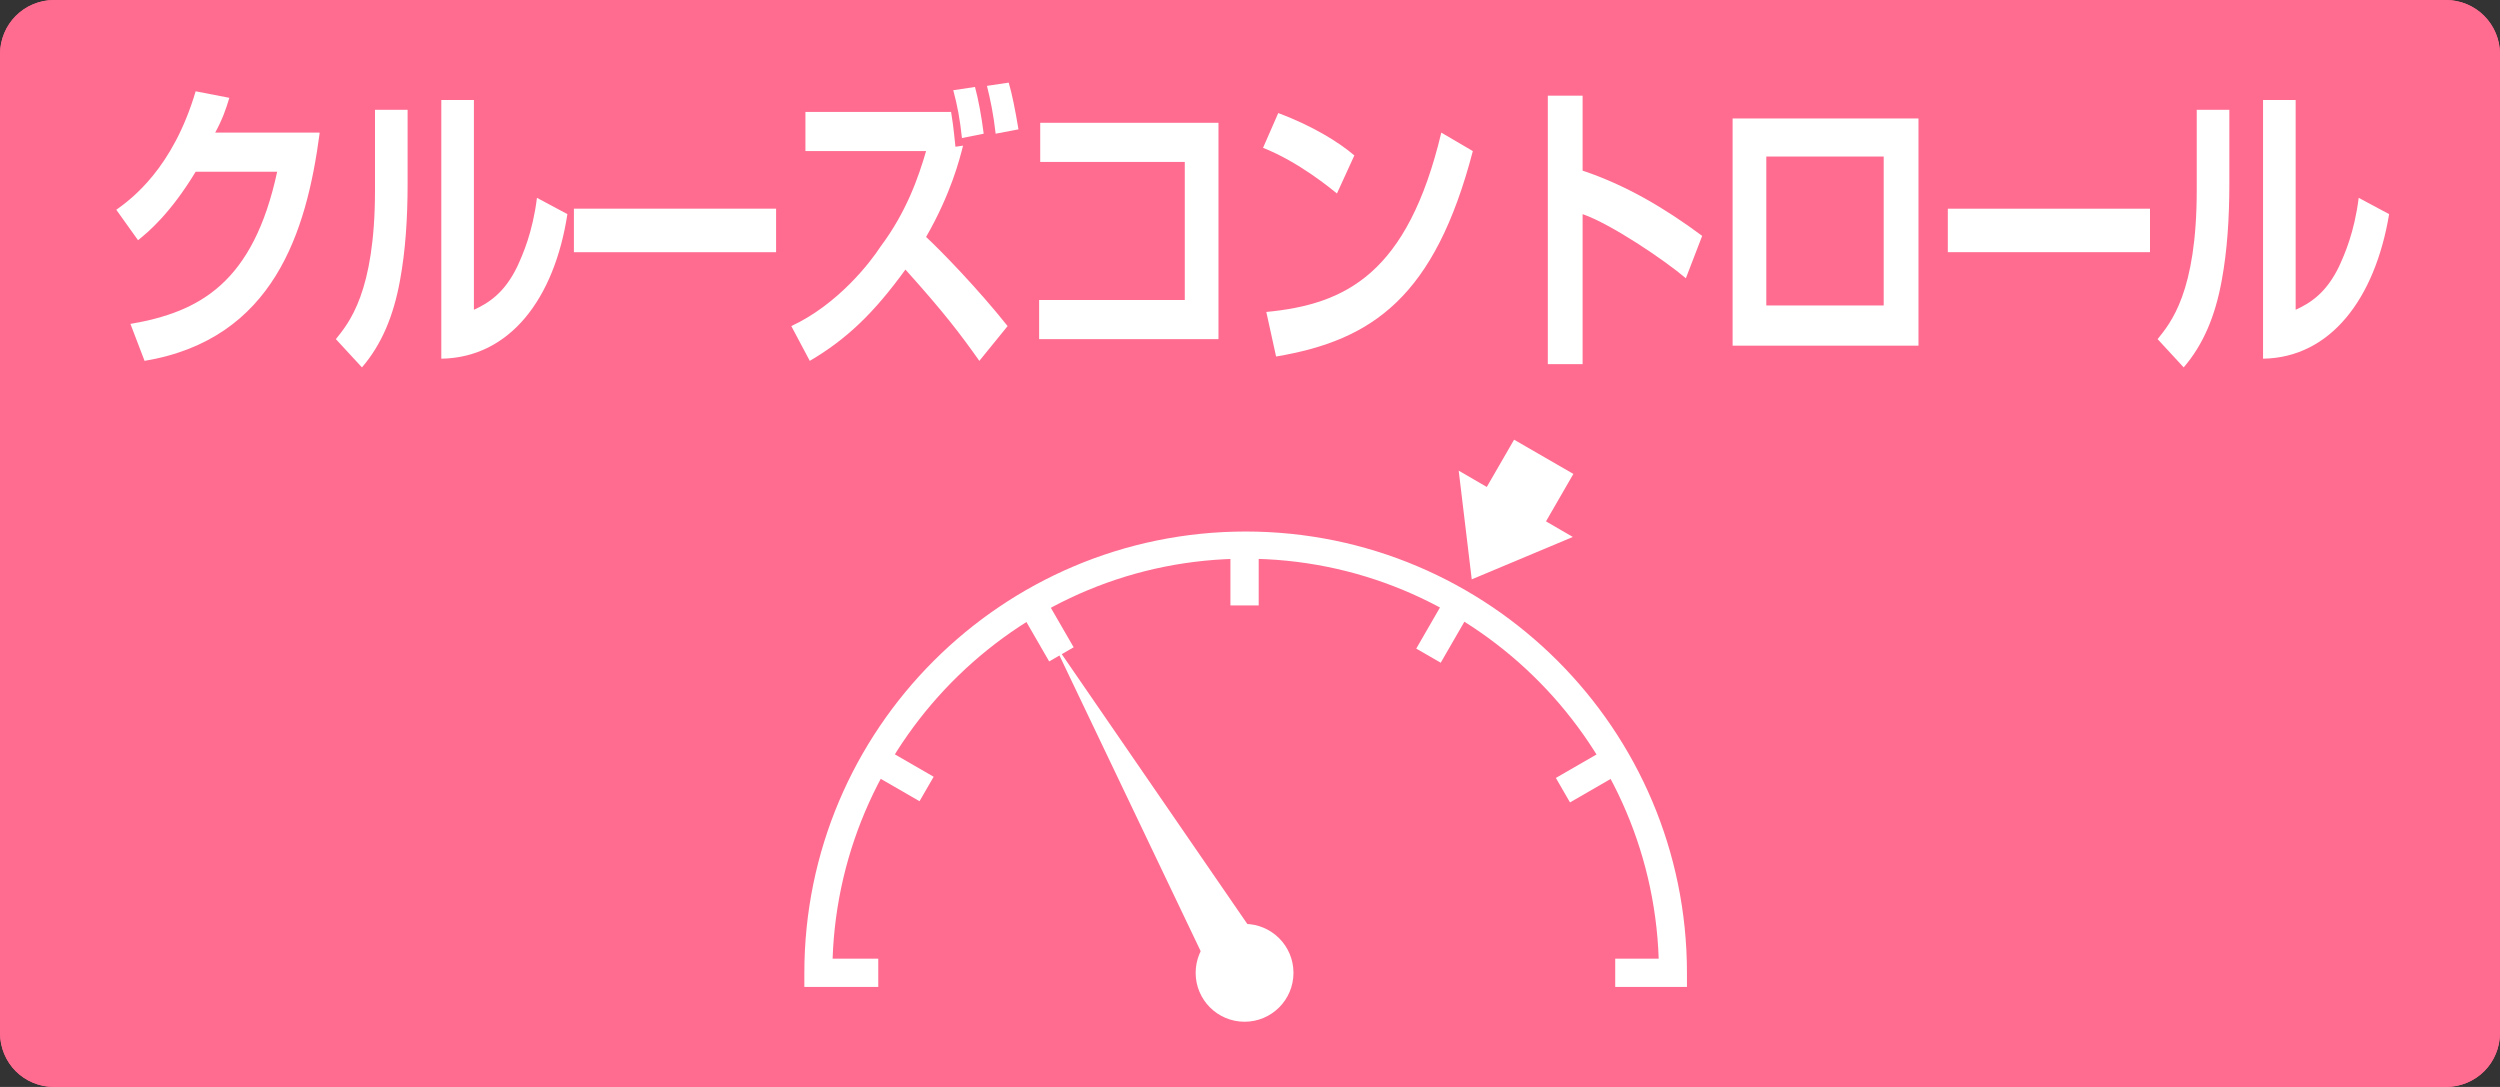 <?xml version="1.0" encoding="utf-8"?>
<!-- Generator: Adobe Illustrator 26.4.1, SVG Export Plug-In . SVG Version: 6.00 Build 0)  -->
<svg version="1.1" id="レイヤー_1" xmlns="http://www.w3.org/2000/svg" xmlns:xlink="http://www.w3.org/1999/xlink" x="0px"
	 y="0px" viewBox="0 0 230 100" style="enable-background:new 0 0 230 100;" xml:space="preserve">
<rect x="0" y="0" width="230" height="100" fill="#333333" stroke="none"/>
<style type="text/css">
	.st0{fill:#FF6C90;}
	.st1{fill:#FFFFFF;}
</style>
<path class="st0" d="M225,0H5C2.2,0,0,2.3,0,5v90c0,2.8,2.2,5,5,5h220c2.8,0,5-2.2,5-5V5C230,2.3,227.8,0,225,0z"/>
<rect x="113.2" y="50.2" class="st1" width="2.6" height="5.5"/>
<rect x="95" y="55.1" transform="matrix(0.866 -0.5 0.5 0.866 -16.046 55.871)" class="st1" width="2.6" height="5.5"/>
<rect x="81.6" y="68.5" transform="matrix(0.5 -0.866 0.866 0.5 -20.288 107.378)" class="st1" width="2.6" height="5.5"/>
<rect x="130" y="56.6" transform="matrix(0.5 -0.866 0.866 0.5 16.279 143.951)" class="st1" width="5.5" height="2.6"/>
<rect x="143.4" y="70" transform="matrix(0.866 -0.5 0.5 0.866 -16.045 82.65)" class="st1" width="5.5" height="2.6"/>
<g>
	<path class="st1" d="M80.7,81.7"/>
	<path class="st1" d="M155.1,90.8h-6.5v-2.6h4c-0.7-20.4-17.5-36.8-38-36.8s-37.3,16.4-38,36.8h4.2v2.6h-6.8v-1.3
		c0-22.4,18.2-40.6,40.6-40.6s40.6,18.2,40.6,40.6V90.8z"/>
</g>
<circle class="st1" cx="114.5" cy="89.5" r="4.5"/>
<polygon class="st1" points="135.4,53.3 144.7,49.4 134.2,43.3 "/>
<rect x="135.7" y="42.5" transform="matrix(0.5 -0.866 0.866 0.5 30.44 143.992)" class="st1" width="8.4" height="6.3"/>
<polygon class="st1" points="116.4,87.4 111.7,90.1 96.8,58.9 "/>
<path class="st0" d="M225,0H5C2.2,0,0,2.2,0,5v90c0,2.8,2.2,5,5,5h220c2.8,0,5-2.2,5-5V5C230,2.2,227.8,0,225,0z M227,95
	c0,1.1-0.9,2-2,2H5c-1.1,0-2-0.9-2-2V5c0-1.1,0.9-2,2-2h220c1.1,0,2,0.9,2,2V95z"/>
<g>
	<path class="st1" d="M29.4,12.3c-1.2,9-4.2,18.9-16.1,20.9L12,29.8c6.4-1.1,11.3-3.8,13.5-14H18c-2.3,3.8-4.3,5.5-5.3,6.3l-2-2.8
		c1.4-1,5.2-3.8,7.3-10.9L21.1,9c-0.3,1-0.6,1.9-1.3,3.2H29.4z"/>
	<path class="st1" d="M37.5,16.9c0,3.2-0.2,6.2-0.7,8.9c-0.6,3.3-1.7,5.9-3.5,8l-2.4-2.6c1.2-1.5,3.6-4.3,3.6-13.7v-7.4h3V16.9z
		 M43.6,28.5c1.3-0.6,2.8-1.5,4-4c0.5-1.1,1.4-3.1,1.8-6.3l2.8,1.5C51,27.5,46.9,32.9,40.6,33V9.2h3V28.5z"/>
	<path class="st1" d="M71.4,19.2v4H52.8v-4H71.4z"/>
	<path class="st1" d="M90.1,33.2c-1.7-2.4-3.2-4.4-6.8-8.4c-2.9,4-5.4,6.4-8.8,8.4L72.8,30c4.3-2,7.3-5.9,8.2-7.3
		c2.4-3.2,3.5-6.4,4.2-8.8H74.1v-3.6h13.4c0.1,0.6,0.2,1.2,0.4,3.2l0.7-0.1c-0.3,1.2-1.1,4.4-3.4,8.4c1.4,1.3,4.8,4.8,7.5,8.2
		L90.1,33.2z M88.5,12.7c-0.2-1.8-0.4-2.9-0.8-4.4l2-0.3c0.3,1.1,0.6,2.7,0.8,4.3L88.5,12.7z M91.6,12.3c-0.2-1.8-0.5-3.2-0.8-4.4
		l2-0.3c0.3,1,0.6,2.5,0.9,4.3L91.6,12.3z"/>
	<path class="st1" d="M112.1,11.3v19.9H95.6v-3.6H109V14.9H95.7v-3.6H112.1z"/>
	<path class="st1" d="M123,17.8c-0.5-0.4-3.5-2.9-6.8-4.2l1.4-3.2c3.2,1.2,5.6,2.7,7,3.9L123,17.8z M116.5,28.7
		c7.3-0.7,13-3.5,16.1-16.5l2.9,1.7c-3.5,13.4-9.2,17.4-18.1,18.9L116.5,28.7z"/>
	<path class="st1" d="M145.6,8.8v6.9c3.9,1.3,7.5,3.4,11,6l-1.5,3.9c-2-1.7-6.9-5-9.5-5.9v13.8h-3.2V8.8H145.6z"/>
	<path class="st1" d="M176.5,10.9v20.9h-17.1V10.9H176.5z M173.3,14.4h-10.8v13.7h10.8V14.4z"/>
	<path class="st1" d="M197.8,19.2v4h-18.6v-4H197.8z"/>
	<path class="st1" d="M205.1,16.9c0,3.2-0.2,6.2-0.7,8.9c-0.6,3.3-1.7,5.9-3.5,8l-2.4-2.6c1.2-1.5,3.6-4.3,3.6-13.7v-7.4h3V16.9z
		 M211.2,28.5c1.3-0.6,2.8-1.5,4-4c0.5-1.1,1.4-3.1,1.8-6.3l2.8,1.5c-1.3,7.8-5.4,13.2-11.6,13.3V9.2h3V28.5z"/>
</g>
</svg>
